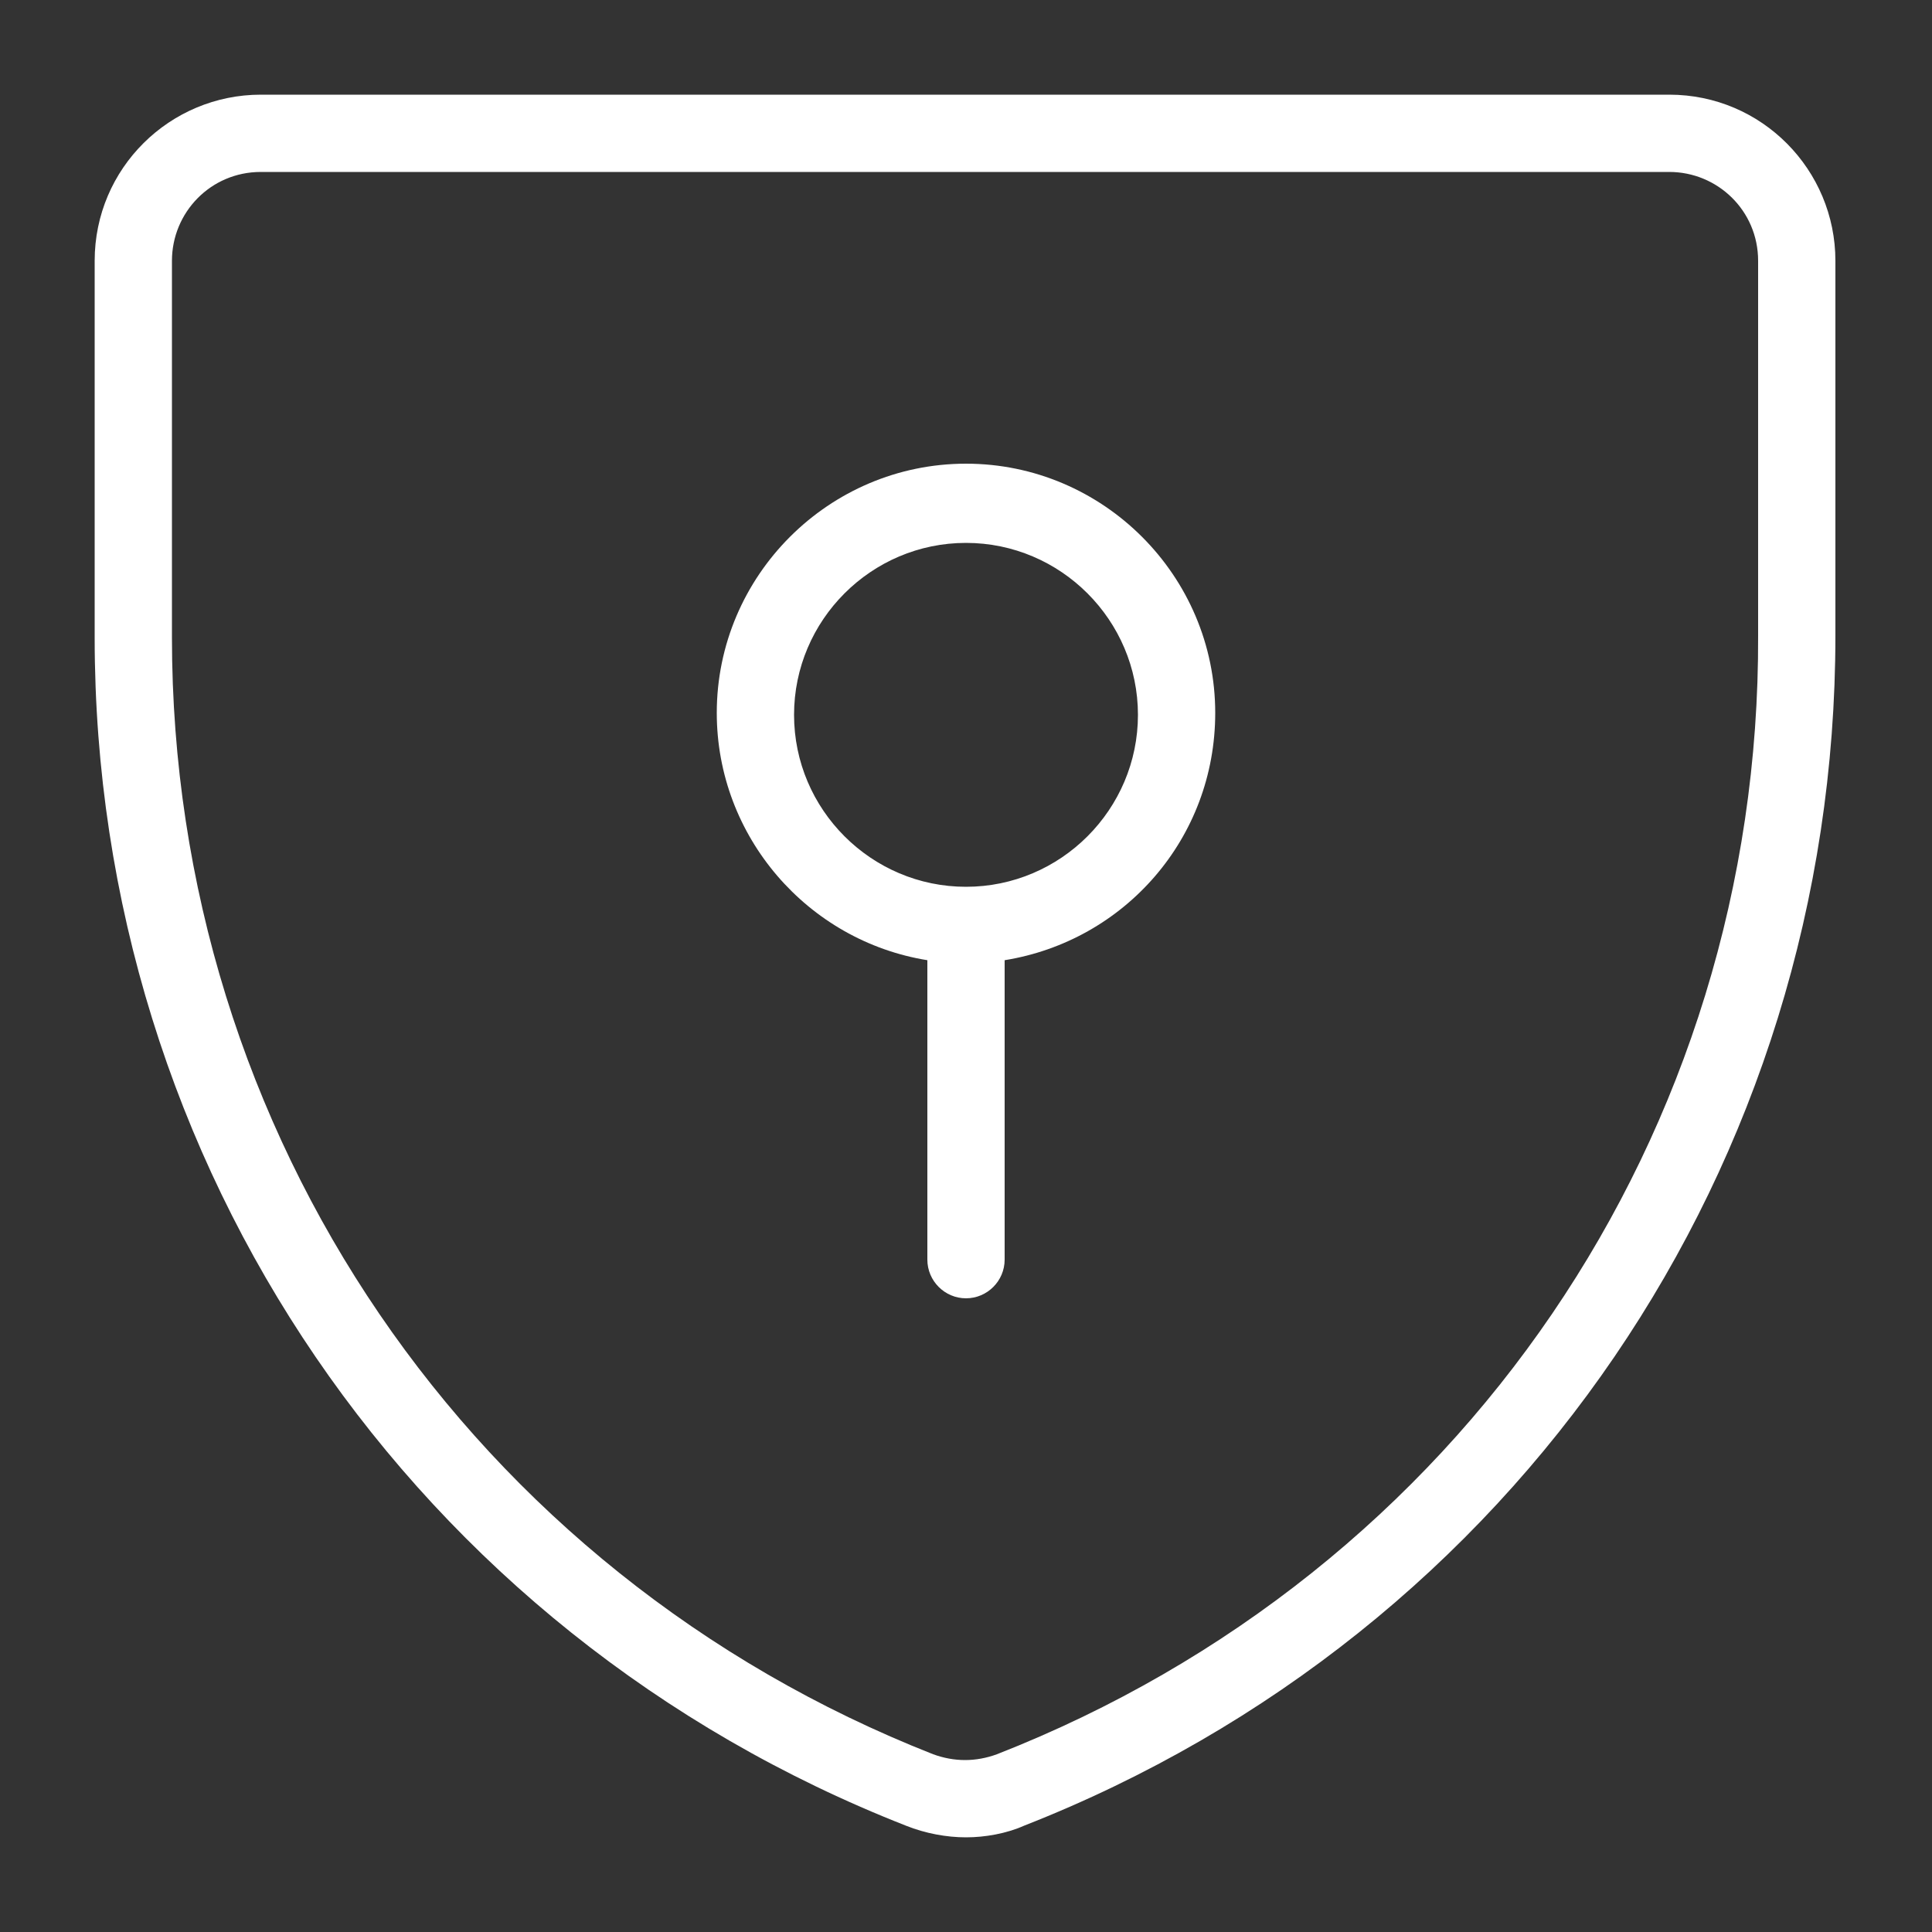 <?xml version="1.0" encoding="UTF-8"?>
<!-- Generator: Adobe Illustrator 27.3.1, SVG Export Plug-In . SVG Version: 6.00 Build 0)  -->
<svg xmlns="http://www.w3.org/2000/svg" xmlns:xlink="http://www.w3.org/1999/xlink" version="1.1" id="Ebene_1" x="0px" y="0px" viewBox="0 0 100 100" style="enable-background:new 0 0 100 100;" xml:space="preserve">
<rect x="0" y="0" width="100" height="100" fill="#333333" stroke="none"/>
<style type="text/css">
	.st0{fill:#FFFFFF;}
</style>
<path class="st0" d="M50,95.1c-1,0-2.1-0.2-3.1-0.6c-25.5-10-42-34.2-42-61.5V13.5c0-4.8,3.9-8.6,8.6-8.6h72.9  c4.8,0,8.6,3.9,8.6,8.6v19.4c0,27.4-16.5,51.6-42,61.6c0,0,0,0,0,0C52.1,94.9,51,95.1,50,95.1L50,95.1z M52.4,92.6L52.4,92.6  L52.4,92.6z M13.5,8.9c-2.6,0-4.6,2.1-4.6,4.6V33c0,25.7,15.5,48.4,39.4,57.8c1.1,0.4,2.2,0.4,3.3,0c24-9.4,39.5-32.1,39.4-57.9  V13.5c0-2.6-2.1-4.6-4.6-4.6L13.5,8.9L13.5,8.9z"></path>
<path class="st0" d="M62.9,36.9C62.9,29.8,57.1,24,50,24s-12.9,5.8-12.9,12.9c0,6.4,4.7,11.8,10.9,12.8v15.5c0,1.1,0.9,2,2,2  s2-0.9,2-2V49.7C58.2,48.7,62.9,43.4,62.9,36.9z M50,45.9c-4.9,0-8.9-4-8.9-8.9s4-8.9,8.9-8.9s8.9,4,8.9,8.9S54.9,45.9,50,45.9z"></path>
</svg>
